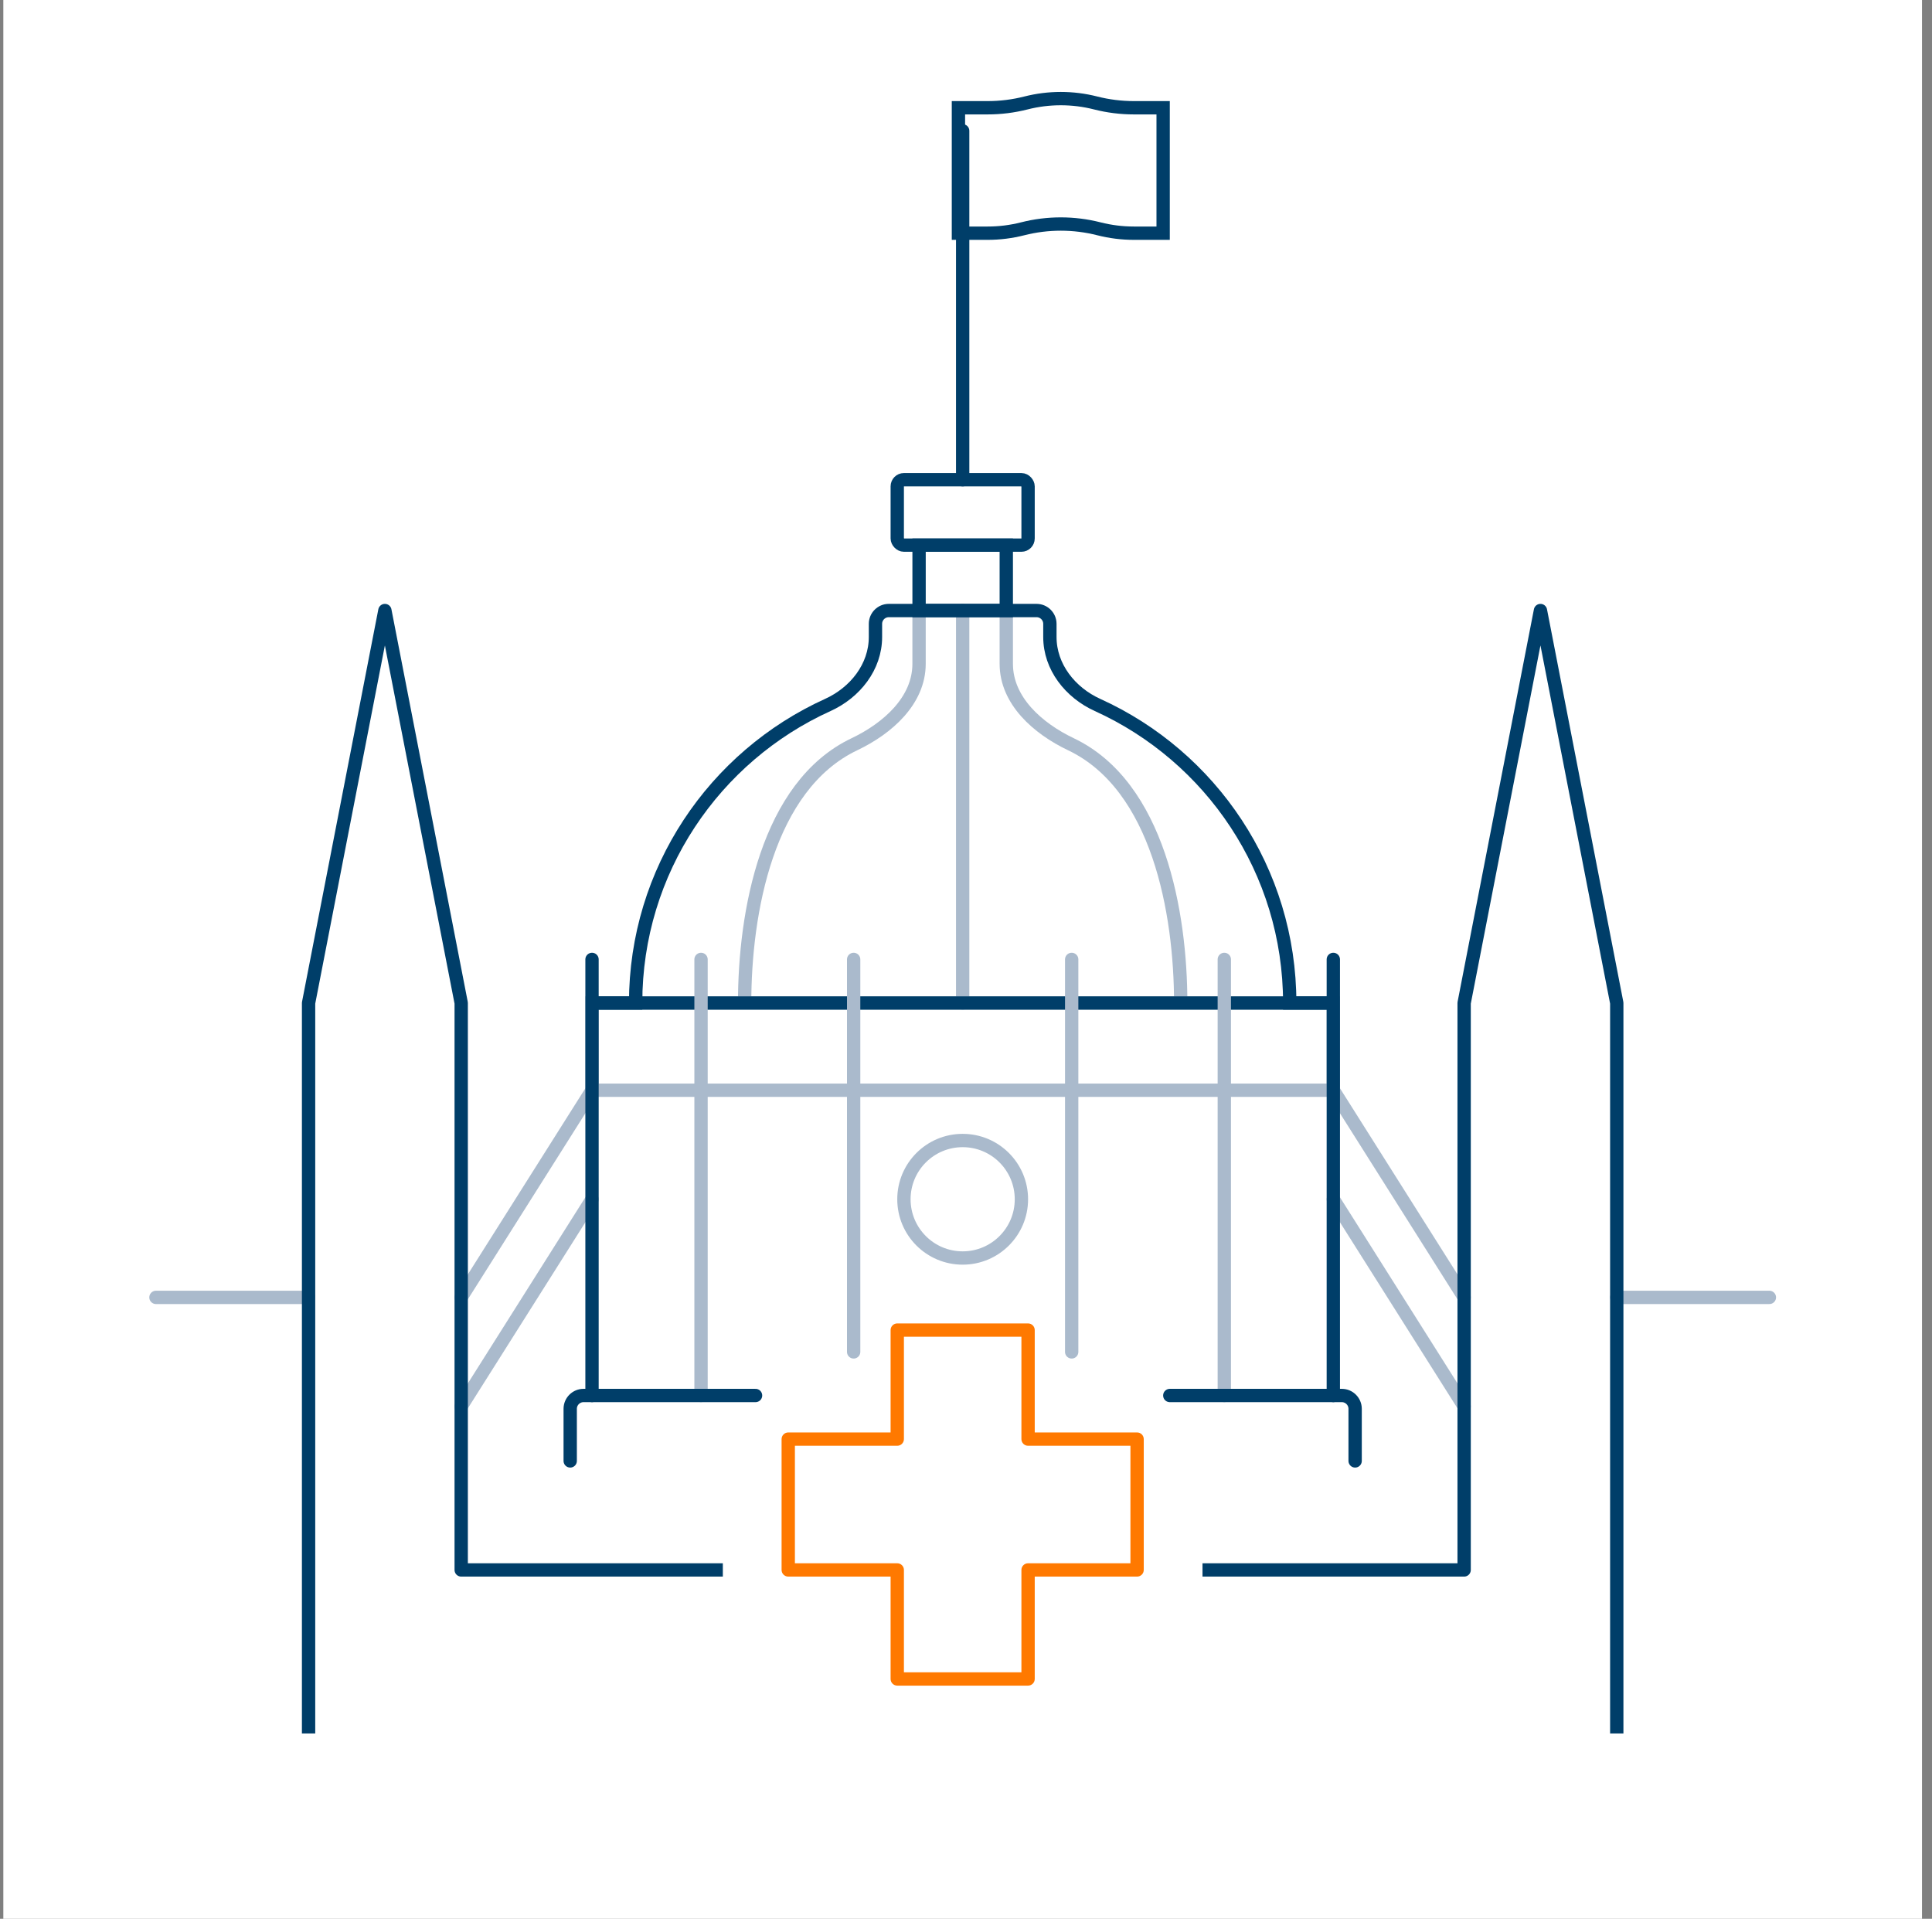 <svg width="145" height="144" viewBox="0 0 145 144" fill="none" xmlns="http://www.w3.org/2000/svg">
<rect x="0" y="0" width="145" height="144" fill="#808080" stroke="none"/>
<rect width="144" height="144" transform="translate(0.25)" fill="white"/>
<path d="M23.159 97.364H11.705" stroke="#AABACC" stroke-linecap="round" stroke-linejoin="round"/>
<path d="M132.795 97.364H121.341" stroke="#AABACC" stroke-linecap="round" stroke-linejoin="round"/>
<path d="M72.25 45.818L72.25 75.273" stroke="#AABACC" stroke-linecap="round" stroke-linejoin="round"/>
<path d="M75.523 45.818V49.818C75.523 52.58 77.882 54.666 80.375 55.853C86.941 58.978 88.614 68.519 88.614 75.273" stroke="#AABACC"/>
<path d="M68.977 45.818V49.818C68.977 52.58 66.618 54.666 64.125 55.853C57.559 58.978 55.886 68.519 55.886 75.273" stroke="#AABACC"/>
<path d="M34.614 97.364L44.432 81.818" stroke="#AABACC" stroke-linecap="round" stroke-linejoin="round"/>
<path d="M34.614 105.545L44.432 90" stroke="#AABACC" stroke-linecap="round" stroke-linejoin="round"/>
<path d="M109.886 97.364L100.068 81.818" stroke="#AABACC" stroke-linecap="round" stroke-linejoin="round"/>
<path d="M109.886 105.545L100.068 90" stroke="#AABACC" stroke-linecap="round" stroke-linejoin="round"/>
<rect x="44.432" y="75.273" width="55.636" height="6.545" stroke="#AABACC"/>
<path d="M44.432 75.273H100.068" stroke="#003E69"/>
<path d="M23.159 130.091V75.273L28.886 45.818L34.614 75.273V117.818H54.25" stroke="#003E69" stroke-linejoin="round"/>
<path d="M121.341 130.091V75.273L115.614 45.818L109.886 75.273V117.818H90.25" stroke="#003E69" stroke-linejoin="round"/>
<path d="M52.614 72L52.614 104.727" stroke="#AABACC" stroke-linecap="round" stroke-linejoin="round"/>
<path d="M64.068 72L64.068 101.455" stroke="#AABACC" stroke-linecap="round" stroke-linejoin="round"/>
<path d="M91.886 72L91.886 104.727" stroke="#AABACC" stroke-linecap="round" stroke-linejoin="round"/>
<path d="M101.705 109.636V105.727C101.705 105.175 101.257 104.727 100.705 104.727H87.795M42.795 109.636V105.727C42.795 105.175 43.243 104.727 43.795 104.727H56.705" stroke="#003E69" stroke-linecap="round"/>
<path d="M80.432 72L80.432 101.455" stroke="#AABACC" stroke-linecap="round" stroke-linejoin="round"/>
<path d="M100.068 72L100.068 104.727" stroke="#003E69" stroke-linecap="round" stroke-linejoin="round"/>
<path d="M44.432 72L44.432 104.727" stroke="#003E69" stroke-linecap="round" stroke-linejoin="round"/>
<path d="M44.432 75.273H47.705C47.705 65.325 53.622 56.76 62.129 52.905C64.177 51.976 65.705 50.052 65.705 47.803V46.818C65.705 46.266 66.153 45.818 66.705 45.818H77.796C78.348 45.818 78.796 46.266 78.796 46.818V47.803C78.796 50.052 80.324 51.976 82.372 52.905C90.879 56.76 96.796 65.325 96.796 75.273H100.068" stroke="#003E69"/>
<rect x="68.978" y="40.909" width="6.545" height="4.909" stroke="#003E69"/>
<rect x="67.341" y="36" width="9.818" height="4.909" rx="0.5" stroke="#003E69"/>
<path d="M72.25 36V9.818" stroke="#003E69" stroke-linecap="round" stroke-linejoin="round"/>
<path d="M71.932 8.087L74.131 8.087C75.097 8.087 76.059 7.966 76.996 7.728C78.714 7.29 80.514 7.29 82.232 7.728C83.169 7.966 84.131 8.087 85.097 8.087H87.296V17.5H85.097C84.214 17.5 83.335 17.39 82.479 17.172C80.599 16.693 78.629 16.693 76.749 17.172C75.893 17.39 75.014 17.5 74.131 17.5H71.932L71.932 8.087Z" stroke="#003E69"/>
<circle cx="72.25" cy="90" r="4.409" stroke="#AABACC"/>
<path d="M67.341 99.818V99.318C67.065 99.318 66.841 99.542 66.841 99.818H67.341ZM77.159 99.818H77.659C77.659 99.542 77.435 99.318 77.159 99.318V99.818ZM67.341 108V108.5C67.617 108.5 67.841 108.276 67.841 108H67.341ZM59.159 108V107.5C58.883 107.5 58.659 107.724 58.659 108H59.159ZM59.159 117.818H58.659C58.659 118.094 58.883 118.318 59.159 118.318V117.818ZM67.341 117.818H67.841C67.841 117.542 67.617 117.318 67.341 117.318V117.818ZM67.341 126H66.841C66.841 126.276 67.065 126.5 67.341 126.5V126ZM77.159 126V126.5C77.435 126.5 77.659 126.276 77.659 126H77.159ZM77.159 117.818V117.318C76.883 117.318 76.659 117.542 76.659 117.818H77.159ZM85.341 117.818V118.318C85.617 118.318 85.841 118.094 85.841 117.818H85.341ZM85.341 108H85.841C85.841 107.724 85.617 107.5 85.341 107.5V108ZM77.159 108H76.659C76.659 108.276 76.883 108.5 77.159 108.5V108ZM67.341 100.318H77.159V99.318H67.341V100.318ZM67.841 108V99.818H66.841V108H67.841ZM59.159 108.5H67.341V107.5H59.159V108.5ZM59.659 117.818V108H58.659V117.818H59.659ZM67.341 117.318H59.159V118.318H67.341V117.318ZM67.841 126V117.818H66.841V126H67.841ZM77.159 125.5H67.341V126.5H77.159V125.5ZM76.659 117.818V126H77.659V117.818H76.659ZM85.341 117.318H77.159V118.318H85.341V117.318ZM84.841 108V117.818H85.841V108H84.841ZM77.159 108.5H85.341V107.5H77.159V108.5ZM76.659 99.818V108H77.659V99.818H76.659Z" fill="#FF7900"/>
</svg>
